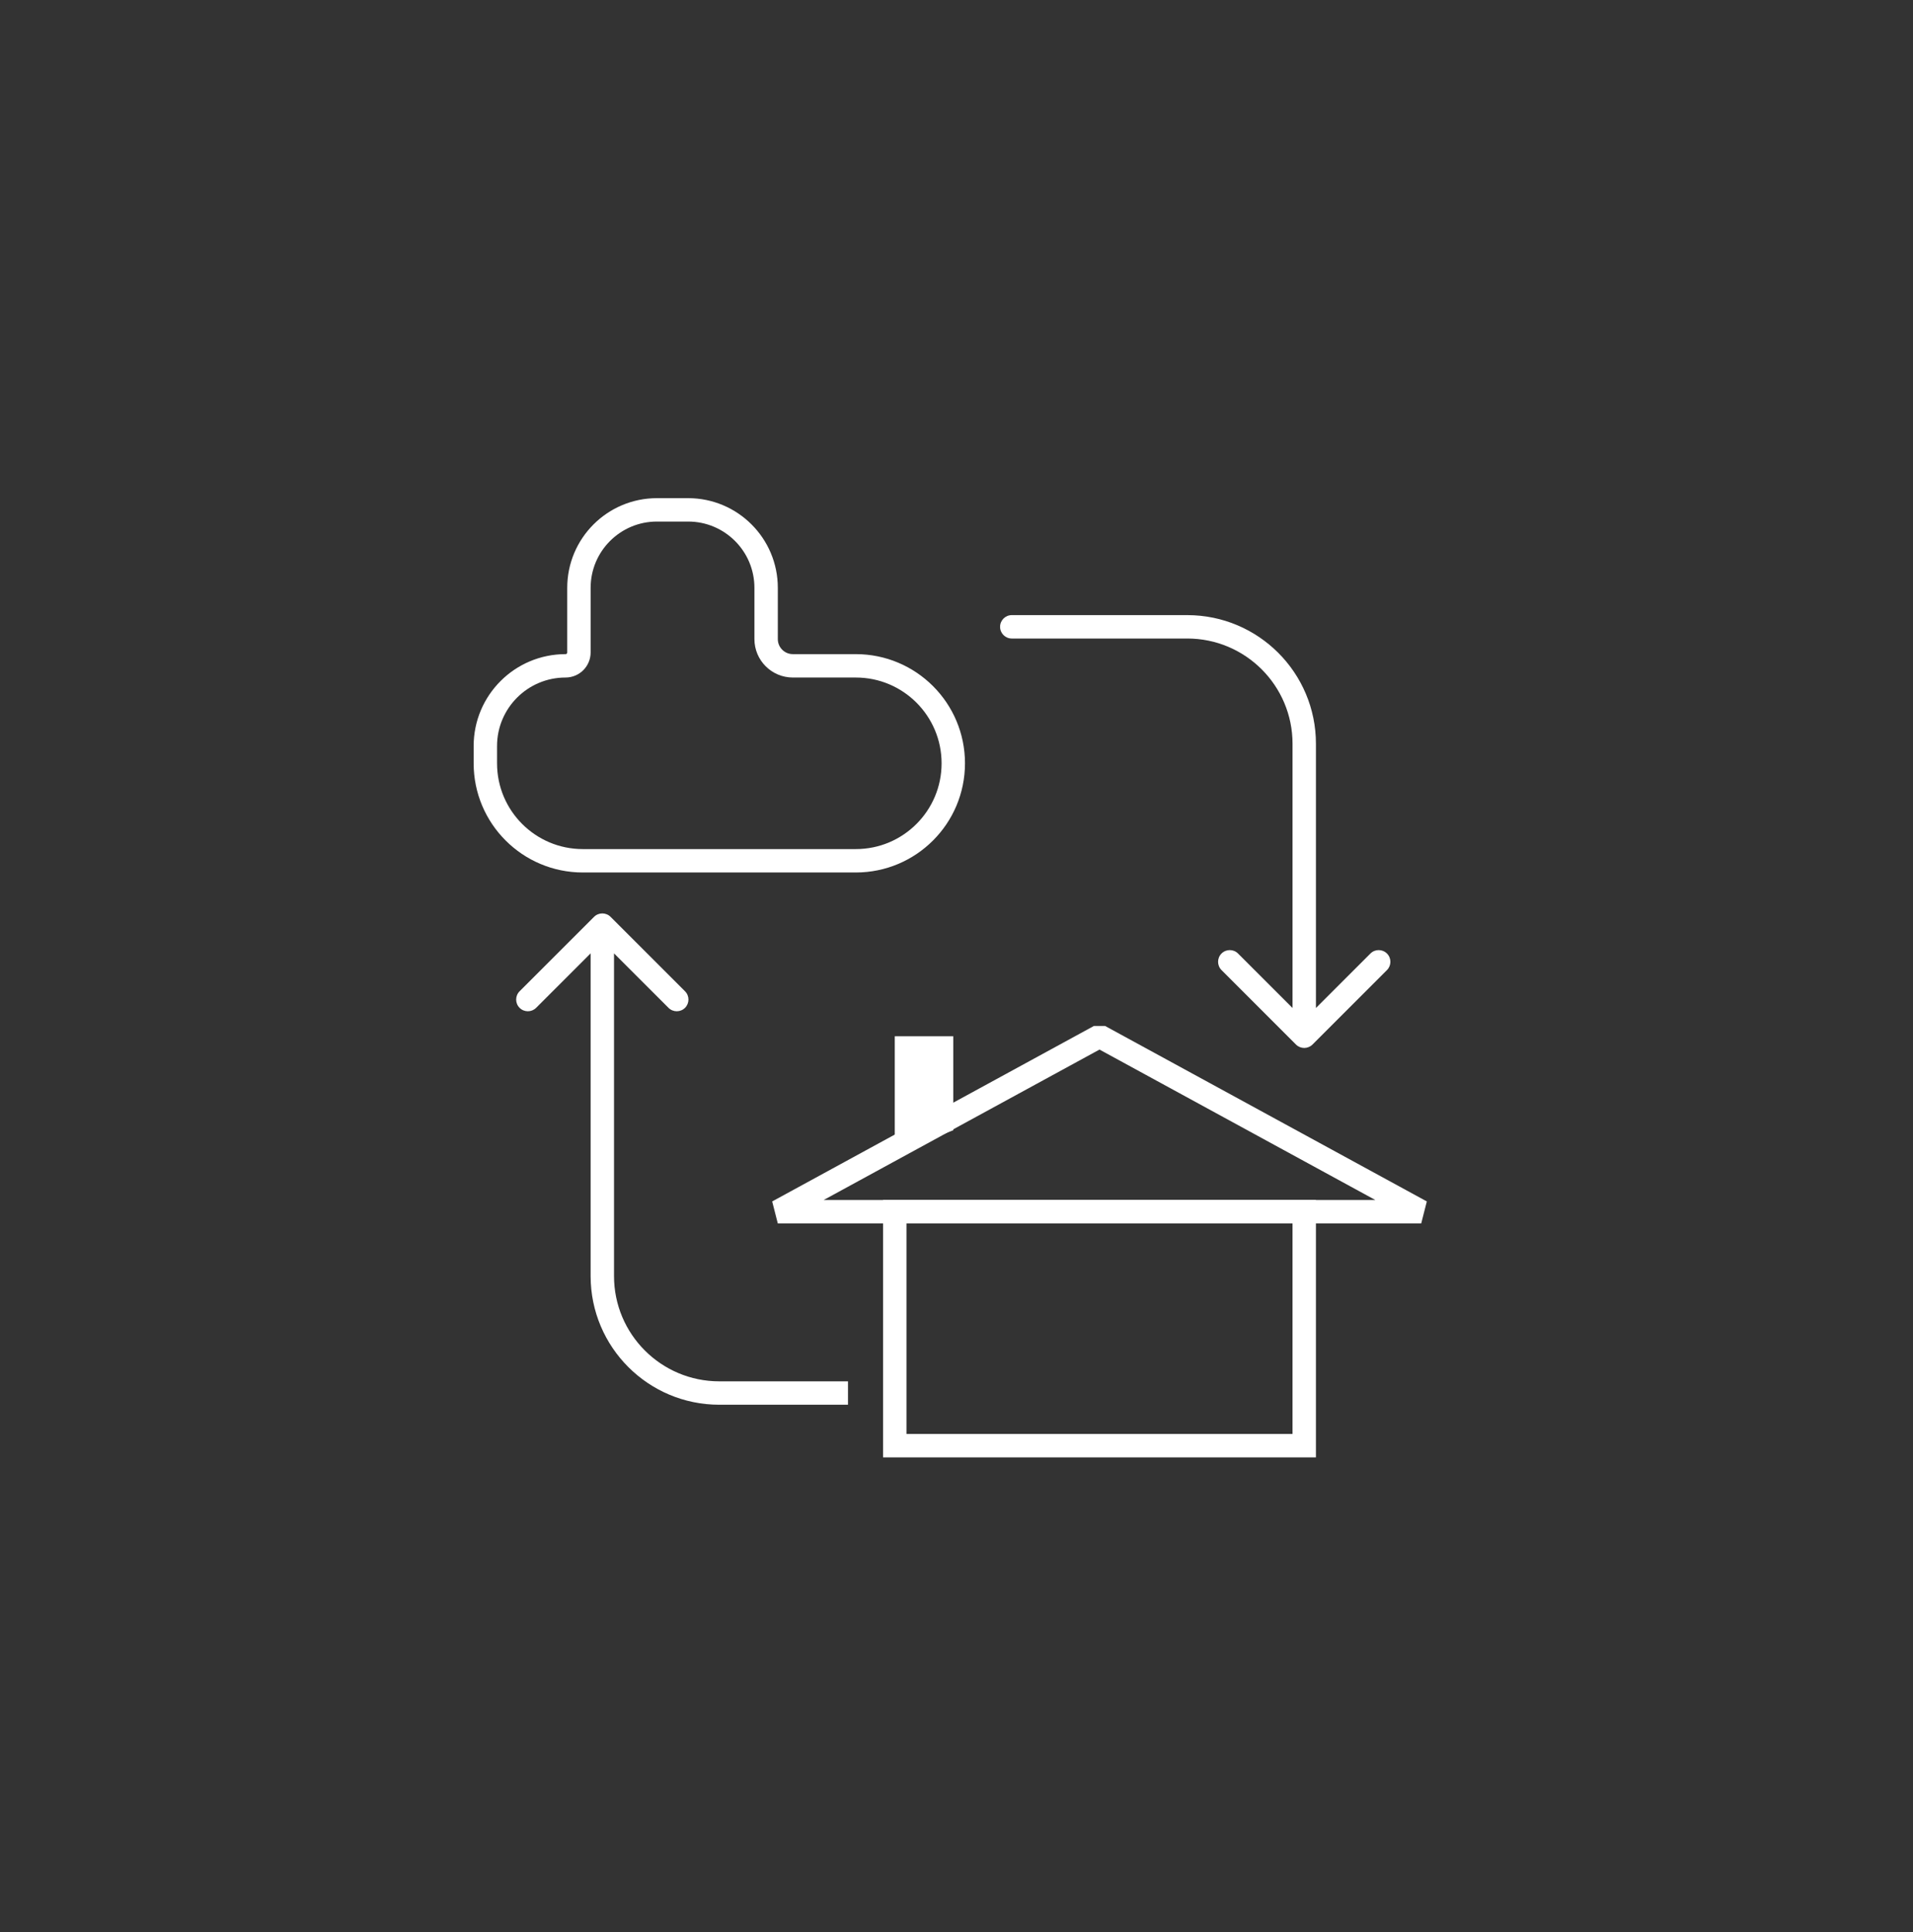<svg xmlns="http://www.w3.org/2000/svg" fill="none" viewBox="0 0 100 101" height="101" width="100">
<rect x="0" y="0" width="100" height="101" fill="#333333" stroke="none"/>
<path stroke-width="1.223" stroke="white" d="M46.773 63.345H68.177V75.576H46.773V63.345Z"></path>
<path stroke-linejoin="bevel" stroke-linecap="round" stroke-width="1.223" stroke="white" d="M57.475 54.172L40.658 63.345H74.293L57.475 54.172Z"></path>
<path stroke-linecap="round" stroke-miterlimit="11.282" stroke-width="1.223" stroke="white" d="M29.564 34.808C29.95 34.808 30.263 34.495 30.263 34.109V30.731C30.263 28.479 32.089 26.654 34.34 26.654L35.156 26.654H35.971C38.223 26.654 40.048 28.479 40.048 30.731V33.41C40.048 34.182 40.674 34.808 41.446 34.808H44.736C47.551 34.808 49.832 37.089 49.832 39.904V39.904C49.832 42.718 47.551 45 44.736 45H30.467C27.653 45 25.371 42.718 25.371 39.904V39.001C25.371 36.685 27.248 34.808 29.564 34.808V34.808Z"></path>
<path fill="white" d="M31.918 47.931C31.679 47.692 31.292 47.692 31.053 47.931L27.161 51.822C26.922 52.061 26.922 52.448 27.161 52.687C27.4 52.926 27.787 52.926 28.026 52.687L31.485 49.228L34.945 52.687C35.184 52.926 35.571 52.926 35.809 52.687C36.048 52.448 36.048 52.061 35.809 51.822L31.918 47.931ZM43.716 73.436H44.328V72.213H43.716V73.436ZM31.485 48.363L30.874 48.363V66.709H31.485H32.097V48.363L31.485 48.363ZM37.601 72.824V73.436H43.716V72.824V72.213H37.601V72.824ZM31.485 66.709H30.874C30.874 70.424 33.886 73.436 37.601 73.436V72.824V72.213C34.561 72.213 32.097 69.749 32.097 66.709H31.485Z"></path>
<path fill="white" d="M67.745 54.605C67.984 54.844 68.371 54.844 68.61 54.605L72.502 50.713C72.741 50.474 72.741 50.087 72.502 49.848C72.263 49.609 71.876 49.609 71.637 49.848L68.178 53.307L64.718 49.848C64.48 49.609 64.092 49.609 63.853 49.848C63.615 50.087 63.615 50.474 63.853 50.713L67.745 54.605ZM52.889 32.157C52.552 32.157 52.278 32.431 52.278 32.769C52.278 33.106 52.552 33.38 52.889 33.38L52.889 32.157ZM62.062 32.769L62.062 33.38L62.062 32.769ZM68.178 54.172L68.789 54.172L68.789 38.884L68.178 38.884L67.566 38.884L67.566 54.172L68.178 54.172ZM62.062 32.769L62.062 32.157L52.889 32.157L52.889 32.769L52.889 33.38L62.062 33.38L62.062 32.769ZM68.178 38.884L68.789 38.884C68.789 35.169 65.778 32.157 62.062 32.157L62.062 32.769L62.062 33.38C65.102 33.38 67.566 35.844 67.566 38.884L68.178 38.884Z"></path>
<path fill="white" d="M46.773 54.172H49.831V59.087L48.302 59.676H46.773V54.172Z"></path>
</svg>

